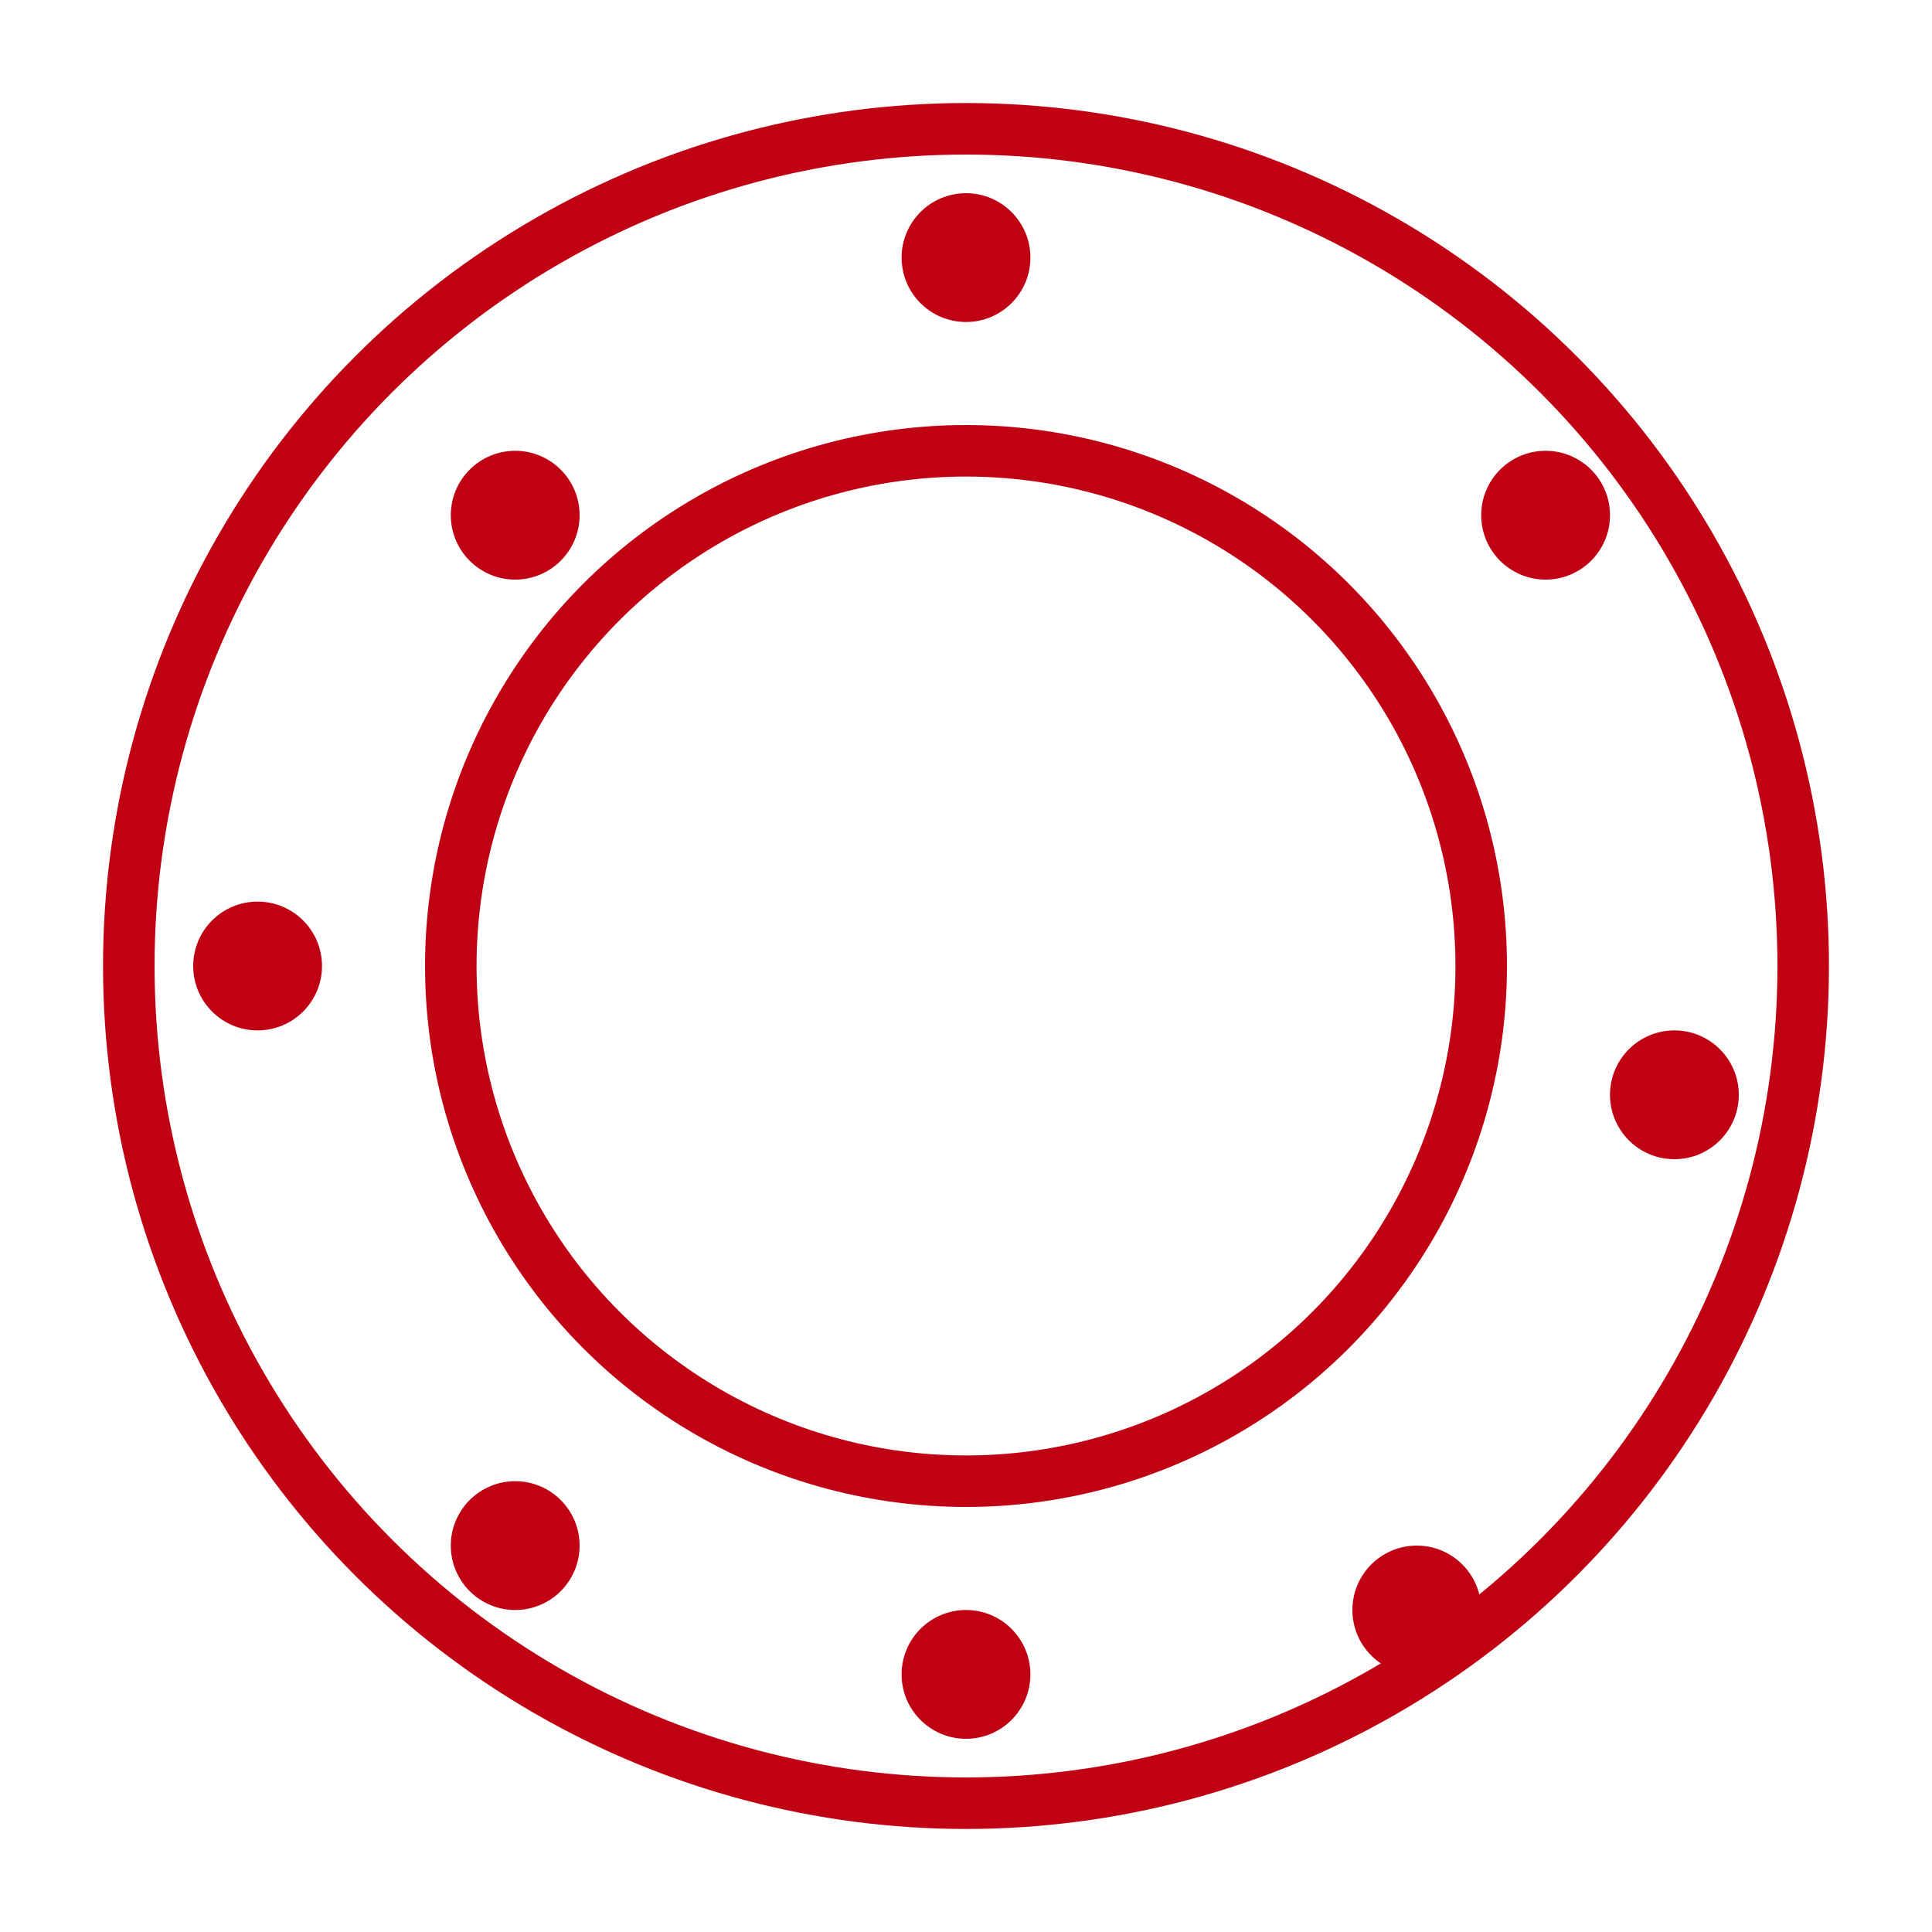 <svg id="Layer_1" viewBox="0 0 150 150" fill="#c00113" xmlns="http://www.w3.org/2000/svg" data-name="Layer 1">
  <circle cx="75" cy="75" r="65" stroke="#c00113" stroke-width="4" fill="none"/>
  <circle cx="75" cy="75" r="40" stroke="#c00113" stroke-width="4" fill="none"/>
  <circle cx="75" cy="20" r="5" fill="#c00113"/>
  <circle cx="120" cy="40" r="5" fill="#c00113"/>
  <circle cx="130" cy="85" r="5" fill="#c00113"/>
  <circle cx="110" cy="125" r="5" fill="#c00113"/>
  <circle cx="75" cy="130" r="5" fill="#c00113"/>
  <circle cx="40" cy="120" r="5" fill="#c00113"/>
  <circle cx="20" cy="75" r="5" fill="#c00113"/>
  <circle cx="40" cy="40" r="5" fill="#c00113"/>
</svg>
